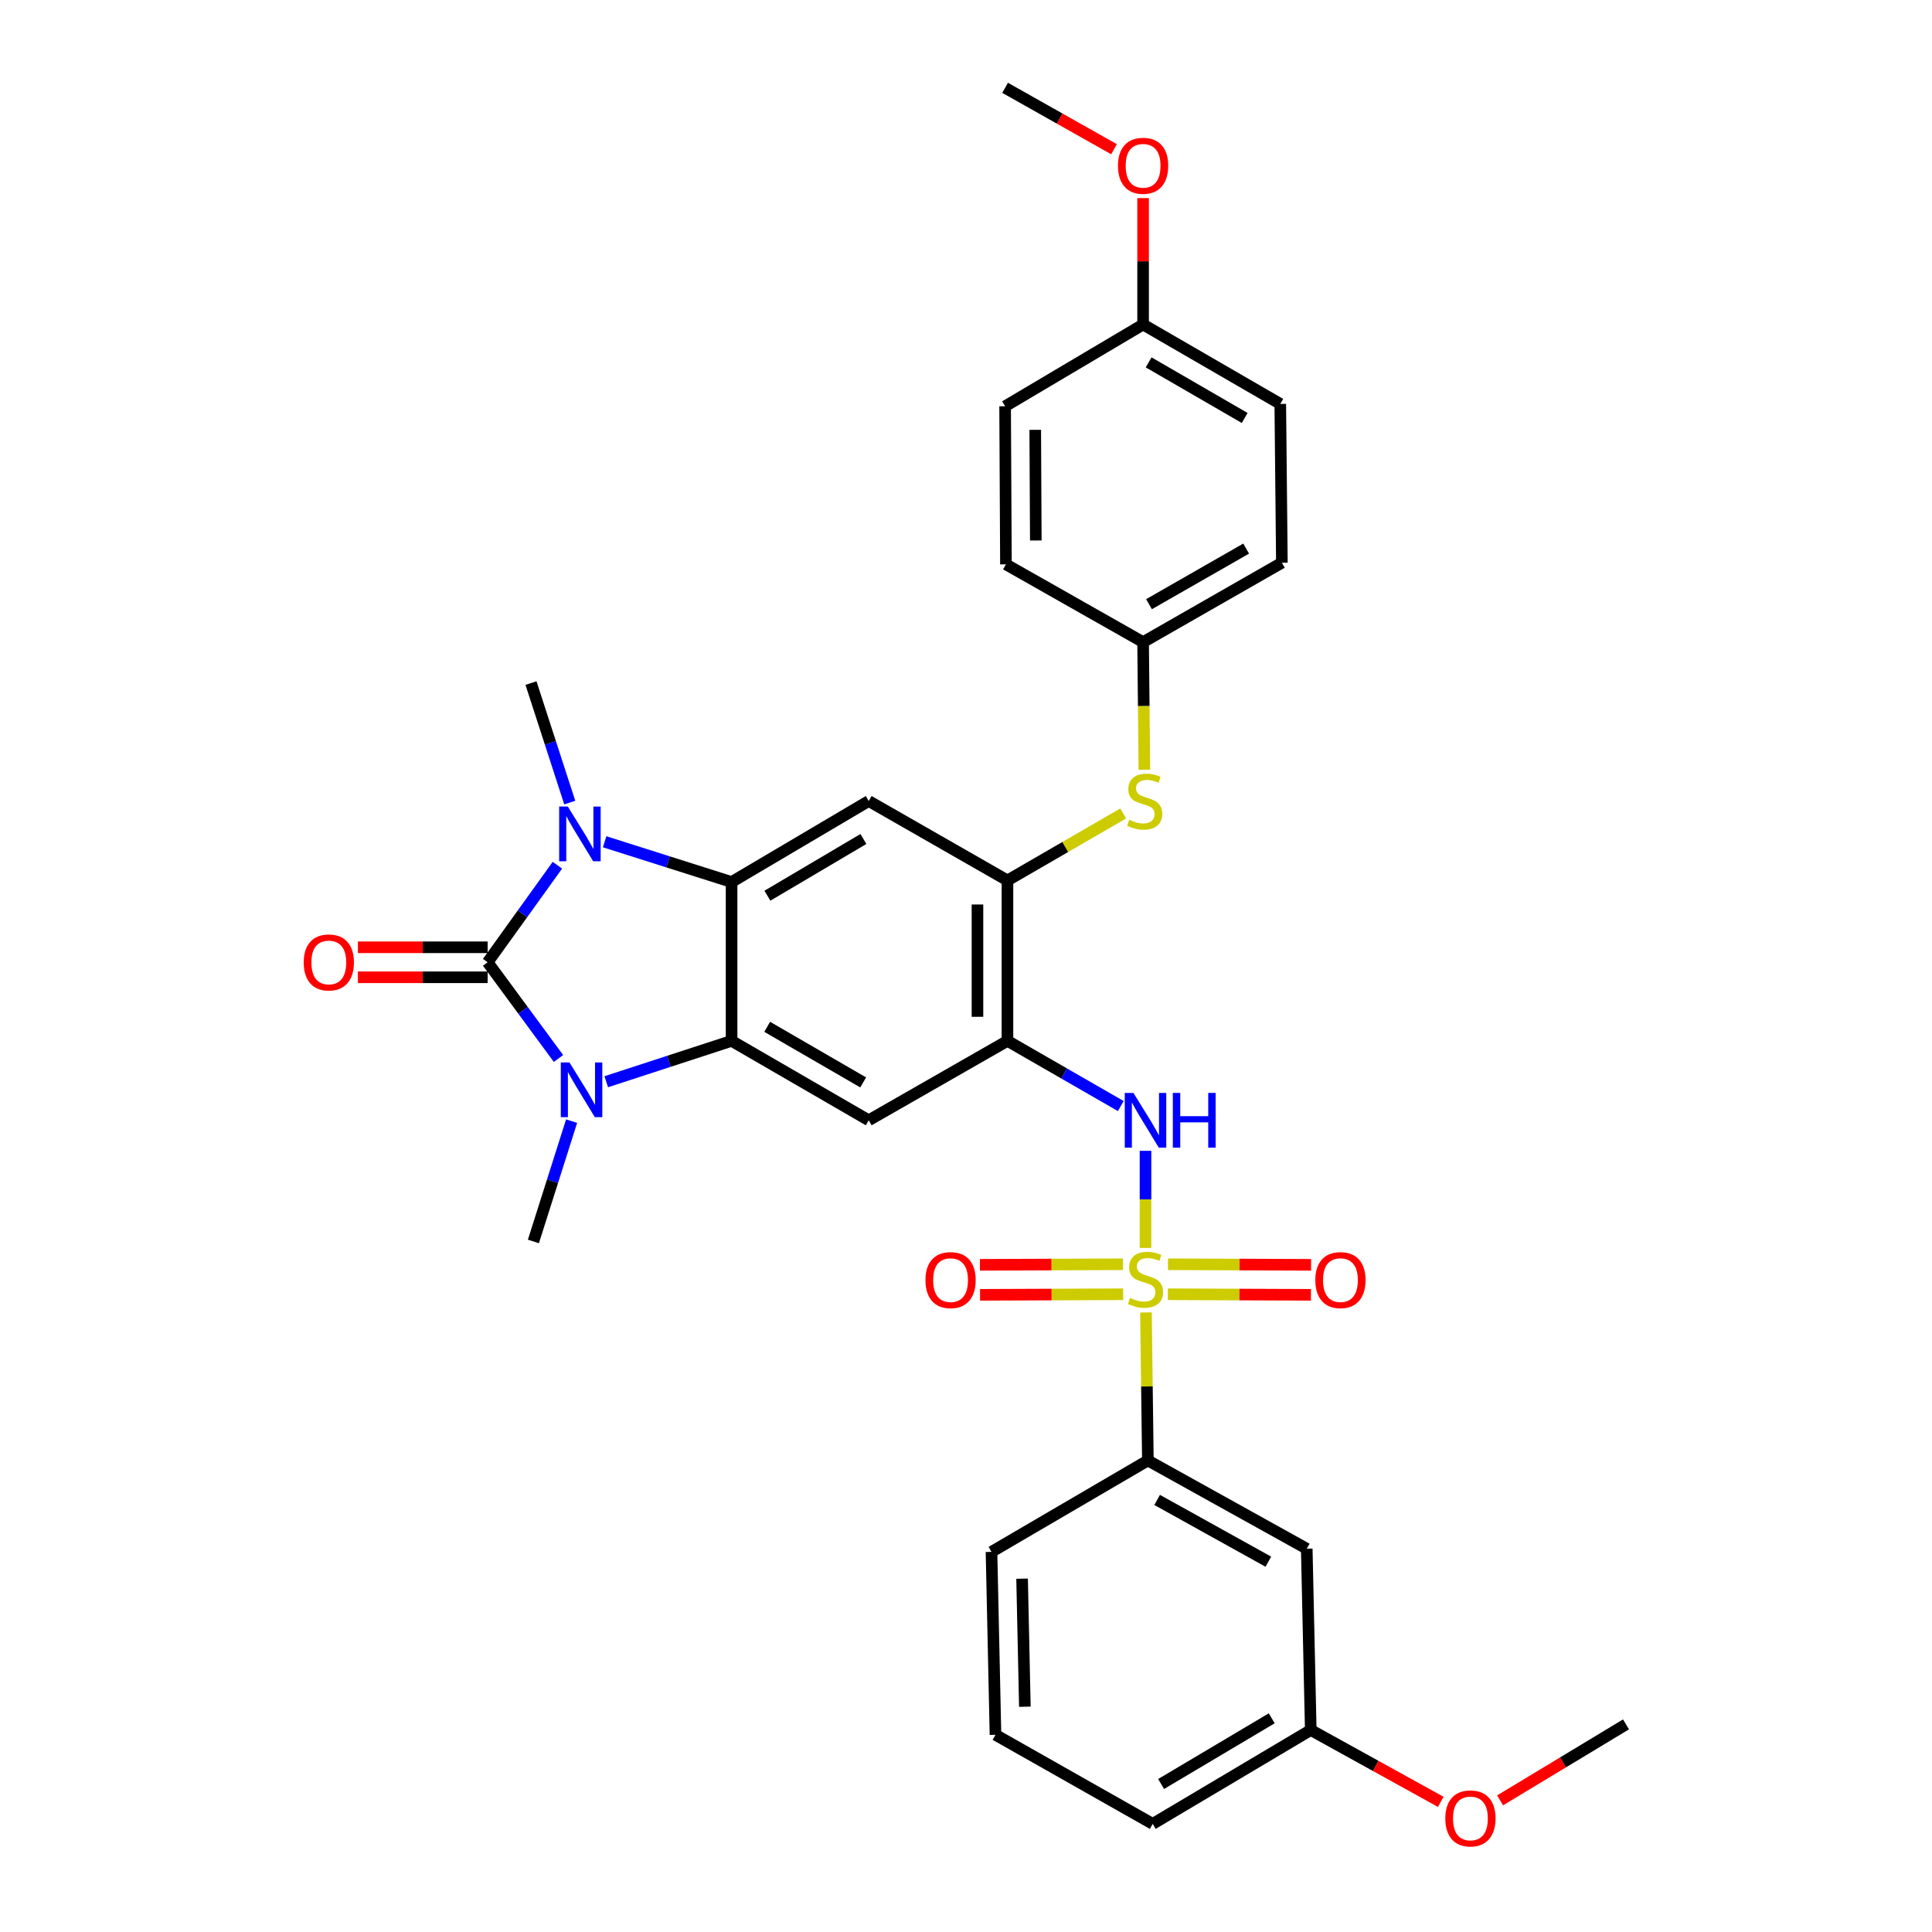 <?xml version='1.0' encoding='iso-8859-1'?>
<svg version='1.1' baseProfile='full'
              xmlns='http://www.w3.org/2000/svg'
                      xmlns:rdkit='http://www.rdkit.org/xml'
                      xmlns:xlink='http://www.w3.org/1999/xlink'
                  xml:space='preserve'
width='1000px' height='1000px' viewBox='0 0 1000 1000'>
<!-- END OF HEADER -->
<rect style='opacity:1.0;fill:#FFFFFF;stroke:none' width='1000' height='1000' x='0' y='0'> </rect>
<path class='bond-1' d='M 252.398,498.075 L 270.734,522.972' style='fill:none;fill-rule:evenodd;stroke:#000000;stroke-width:6px;stroke-linecap:butt;stroke-linejoin:miter;stroke-opacity:1' />
<path class='bond-1' d='M 270.734,522.972 L 289.071,547.868' style='fill:none;fill-rule:evenodd;stroke:#0000FF;stroke-width:6px;stroke-linecap:butt;stroke-linejoin:miter;stroke-opacity:1' />
<path class='bond-2' d='M 252.398,498.075 L 270.456,472.957' style='fill:none;fill-rule:evenodd;stroke:#000000;stroke-width:6px;stroke-linecap:butt;stroke-linejoin:miter;stroke-opacity:1' />
<path class='bond-2' d='M 270.456,472.957 L 288.513,447.839' style='fill:none;fill-rule:evenodd;stroke:#0000FF;stroke-width:6px;stroke-linecap:butt;stroke-linejoin:miter;stroke-opacity:1' />
<path class='bond-14' d='M 252.398,490.312 L 218.824,490.312' style='fill:none;fill-rule:evenodd;stroke:#000000;stroke-width:6px;stroke-linecap:butt;stroke-linejoin:miter;stroke-opacity:1' />
<path class='bond-14' d='M 218.824,490.312 L 185.25,490.312' style='fill:none;fill-rule:evenodd;stroke:#FF0000;stroke-width:6px;stroke-linecap:butt;stroke-linejoin:miter;stroke-opacity:1' />
<path class='bond-14' d='M 252.398,505.839 L 218.824,505.839' style='fill:none;fill-rule:evenodd;stroke:#000000;stroke-width:6px;stroke-linecap:butt;stroke-linejoin:miter;stroke-opacity:1' />
<path class='bond-14' d='M 218.824,505.839 L 185.25,505.839' style='fill:none;fill-rule:evenodd;stroke:#FF0000;stroke-width:6px;stroke-linecap:butt;stroke-linejoin:miter;stroke-opacity:1' />
<path class='bond-0' d='M 592.916,645.917 L 592.916,620.792' style='fill:none;fill-rule:evenodd;stroke:#CCCC00;stroke-width:6px;stroke-linecap:butt;stroke-linejoin:miter;stroke-opacity:1' />
<path class='bond-0' d='M 592.916,620.792 L 592.916,595.667' style='fill:none;fill-rule:evenodd;stroke:#0000FF;stroke-width:6px;stroke-linecap:butt;stroke-linejoin:miter;stroke-opacity:1' />
<path class='bond-10' d='M 593.141,679.319 L 593.641,717.626' style='fill:none;fill-rule:evenodd;stroke:#CCCC00;stroke-width:6px;stroke-linecap:butt;stroke-linejoin:miter;stroke-opacity:1' />
<path class='bond-10' d='M 593.641,717.626 L 594.141,755.933' style='fill:none;fill-rule:evenodd;stroke:#000000;stroke-width:6px;stroke-linecap:butt;stroke-linejoin:miter;stroke-opacity:1' />
<path class='bond-12' d='M 581.282,654.376 L 544.247,654.525' style='fill:none;fill-rule:evenodd;stroke:#CCCC00;stroke-width:6px;stroke-linecap:butt;stroke-linejoin:miter;stroke-opacity:1' />
<path class='bond-12' d='M 544.247,654.525 L 507.212,654.674' style='fill:none;fill-rule:evenodd;stroke:#FF0000;stroke-width:6px;stroke-linecap:butt;stroke-linejoin:miter;stroke-opacity:1' />
<path class='bond-12' d='M 581.345,669.904 L 544.31,670.053' style='fill:none;fill-rule:evenodd;stroke:#CCCC00;stroke-width:6px;stroke-linecap:butt;stroke-linejoin:miter;stroke-opacity:1' />
<path class='bond-12' d='M 544.31,670.053 L 507.274,670.201' style='fill:none;fill-rule:evenodd;stroke:#FF0000;stroke-width:6px;stroke-linecap:butt;stroke-linejoin:miter;stroke-opacity:1' />
<path class='bond-13' d='M 604.487,669.904 L 641.518,670.053' style='fill:none;fill-rule:evenodd;stroke:#CCCC00;stroke-width:6px;stroke-linecap:butt;stroke-linejoin:miter;stroke-opacity:1' />
<path class='bond-13' d='M 641.518,670.053 L 678.549,670.201' style='fill:none;fill-rule:evenodd;stroke:#FF0000;stroke-width:6px;stroke-linecap:butt;stroke-linejoin:miter;stroke-opacity:1' />
<path class='bond-13' d='M 604.55,654.376 L 641.581,654.525' style='fill:none;fill-rule:evenodd;stroke:#CCCC00;stroke-width:6px;stroke-linecap:butt;stroke-linejoin:miter;stroke-opacity:1' />
<path class='bond-13' d='M 641.581,654.525 L 678.612,654.674' style='fill:none;fill-rule:evenodd;stroke:#FF0000;stroke-width:6px;stroke-linecap:butt;stroke-linejoin:miter;stroke-opacity:1' />
<path class='bond-3' d='M 313.791,559.909 L 346.228,549.329' style='fill:none;fill-rule:evenodd;stroke:#0000FF;stroke-width:6px;stroke-linecap:butt;stroke-linejoin:miter;stroke-opacity:1' />
<path class='bond-3' d='M 346.228,549.329 L 378.666,538.75' style='fill:none;fill-rule:evenodd;stroke:#000000;stroke-width:6px;stroke-linecap:butt;stroke-linejoin:miter;stroke-opacity:1' />
<path class='bond-18' d='M 295.859,580.297 L 285.973,611.434' style='fill:none;fill-rule:evenodd;stroke:#0000FF;stroke-width:6px;stroke-linecap:butt;stroke-linejoin:miter;stroke-opacity:1' />
<path class='bond-18' d='M 285.973,611.434 L 276.087,642.571' style='fill:none;fill-rule:evenodd;stroke:#000000;stroke-width:6px;stroke-linecap:butt;stroke-linejoin:miter;stroke-opacity:1' />
<path class='bond-4' d='M 312.962,435.694 L 345.814,446.116' style='fill:none;fill-rule:evenodd;stroke:#0000FF;stroke-width:6px;stroke-linecap:butt;stroke-linejoin:miter;stroke-opacity:1' />
<path class='bond-4' d='M 345.814,446.116 L 378.666,456.538' style='fill:none;fill-rule:evenodd;stroke:#000000;stroke-width:6px;stroke-linecap:butt;stroke-linejoin:miter;stroke-opacity:1' />
<path class='bond-17' d='M 294.905,415.421 L 284.87,384.488' style='fill:none;fill-rule:evenodd;stroke:#0000FF;stroke-width:6px;stroke-linecap:butt;stroke-linejoin:miter;stroke-opacity:1' />
<path class='bond-17' d='M 284.87,384.488 L 274.836,353.554' style='fill:none;fill-rule:evenodd;stroke:#000000;stroke-width:6px;stroke-linecap:butt;stroke-linejoin:miter;stroke-opacity:1' />
<path class='bond-7' d='M 378.666,538.75 L 449.645,579.856' style='fill:none;fill-rule:evenodd;stroke:#000000;stroke-width:6px;stroke-linecap:butt;stroke-linejoin:miter;stroke-opacity:1' />
<path class='bond-7' d='M 397.094,531.479 L 446.78,560.253' style='fill:none;fill-rule:evenodd;stroke:#000000;stroke-width:6px;stroke-linecap:butt;stroke-linejoin:miter;stroke-opacity:1' />
<path class='bond-32' d='M 378.666,538.75 L 378.666,456.538' style='fill:none;fill-rule:evenodd;stroke:#000000;stroke-width:6px;stroke-linecap:butt;stroke-linejoin:miter;stroke-opacity:1' />
<path class='bond-8' d='M 378.666,456.538 L 449.645,414.604' style='fill:none;fill-rule:evenodd;stroke:#000000;stroke-width:6px;stroke-linecap:butt;stroke-linejoin:miter;stroke-opacity:1' />
<path class='bond-8' d='M 397.211,463.617 L 446.897,434.264' style='fill:none;fill-rule:evenodd;stroke:#000000;stroke-width:6px;stroke-linecap:butt;stroke-linejoin:miter;stroke-opacity:1' />
<path class='bond-5' d='M 521.462,538.75 L 449.645,579.856' style='fill:none;fill-rule:evenodd;stroke:#000000;stroke-width:6px;stroke-linecap:butt;stroke-linejoin:miter;stroke-opacity:1' />
<path class='bond-6' d='M 521.462,538.75 L 550.789,555.621' style='fill:none;fill-rule:evenodd;stroke:#000000;stroke-width:6px;stroke-linecap:butt;stroke-linejoin:miter;stroke-opacity:1' />
<path class='bond-6' d='M 550.789,555.621 L 580.115,572.492' style='fill:none;fill-rule:evenodd;stroke:#0000FF;stroke-width:6px;stroke-linecap:butt;stroke-linejoin:miter;stroke-opacity:1' />
<path class='bond-33' d='M 521.462,538.75 L 521.462,455.71' style='fill:none;fill-rule:evenodd;stroke:#000000;stroke-width:6px;stroke-linecap:butt;stroke-linejoin:miter;stroke-opacity:1' />
<path class='bond-33' d='M 505.934,526.294 L 505.934,468.166' style='fill:none;fill-rule:evenodd;stroke:#000000;stroke-width:6px;stroke-linecap:butt;stroke-linejoin:miter;stroke-opacity:1' />
<path class='bond-9' d='M 449.645,414.604 L 521.462,455.71' style='fill:none;fill-rule:evenodd;stroke:#000000;stroke-width:6px;stroke-linecap:butt;stroke-linejoin:miter;stroke-opacity:1' />
<path class='bond-11' d='M 521.462,455.71 L 551.412,438.378' style='fill:none;fill-rule:evenodd;stroke:#000000;stroke-width:6px;stroke-linecap:butt;stroke-linejoin:miter;stroke-opacity:1' />
<path class='bond-11' d='M 551.412,438.378 L 581.362,421.046' style='fill:none;fill-rule:evenodd;stroke:#CCCC00;stroke-width:6px;stroke-linecap:butt;stroke-linejoin:miter;stroke-opacity:1' />
<path class='bond-15' d='M 594.141,755.933 L 676.37,801.611' style='fill:none;fill-rule:evenodd;stroke:#000000;stroke-width:6px;stroke-linecap:butt;stroke-linejoin:miter;stroke-opacity:1' />
<path class='bond-15' d='M 598.935,776.359 L 656.495,808.334' style='fill:none;fill-rule:evenodd;stroke:#000000;stroke-width:6px;stroke-linecap:butt;stroke-linejoin:miter;stroke-opacity:1' />
<path class='bond-27' d='M 594.141,755.933 L 513.198,803.25' style='fill:none;fill-rule:evenodd;stroke:#000000;stroke-width:6px;stroke-linecap:butt;stroke-linejoin:miter;stroke-opacity:1' />
<path class='bond-16' d='M 592.33,398.428 L 591.998,365.398' style='fill:none;fill-rule:evenodd;stroke:#CCCC00;stroke-width:6px;stroke-linecap:butt;stroke-linejoin:miter;stroke-opacity:1' />
<path class='bond-16' d='M 591.998,365.398 L 591.665,332.367' style='fill:none;fill-rule:evenodd;stroke:#000000;stroke-width:6px;stroke-linecap:butt;stroke-linejoin:miter;stroke-opacity:1' />
<path class='bond-19' d='M 676.37,801.611 L 678.449,895.452' style='fill:none;fill-rule:evenodd;stroke:#000000;stroke-width:6px;stroke-linecap:butt;stroke-linejoin:miter;stroke-opacity:1' />
<path class='bond-21' d='M 591.665,332.367 L 520.668,292.107' style='fill:none;fill-rule:evenodd;stroke:#000000;stroke-width:6px;stroke-linecap:butt;stroke-linejoin:miter;stroke-opacity:1' />
<path class='bond-22' d='M 591.665,332.367 L 663.499,291.261' style='fill:none;fill-rule:evenodd;stroke:#000000;stroke-width:6px;stroke-linecap:butt;stroke-linejoin:miter;stroke-opacity:1' />
<path class='bond-22' d='M 594.728,312.724 L 645.012,283.95' style='fill:none;fill-rule:evenodd;stroke:#000000;stroke-width:6px;stroke-linecap:butt;stroke-linejoin:miter;stroke-opacity:1' />
<path class='bond-25' d='M 678.449,895.452 L 712.09,914.046' style='fill:none;fill-rule:evenodd;stroke:#000000;stroke-width:6px;stroke-linecap:butt;stroke-linejoin:miter;stroke-opacity:1' />
<path class='bond-25' d='M 712.09,914.046 L 745.731,932.639' style='fill:none;fill-rule:evenodd;stroke:#FF0000;stroke-width:6px;stroke-linecap:butt;stroke-linejoin:miter;stroke-opacity:1' />
<path class='bond-35' d='M 678.449,895.452 L 596.651,944.037' style='fill:none;fill-rule:evenodd;stroke:#000000;stroke-width:6px;stroke-linecap:butt;stroke-linejoin:miter;stroke-opacity:1' />
<path class='bond-35' d='M 658.25,889.389 L 600.991,923.398' style='fill:none;fill-rule:evenodd;stroke:#000000;stroke-width:6px;stroke-linecap:butt;stroke-linejoin:miter;stroke-opacity:1' />
<path class='bond-20' d='M 591.665,167.961 L 662.671,209.067' style='fill:none;fill-rule:evenodd;stroke:#000000;stroke-width:6px;stroke-linecap:butt;stroke-linejoin:miter;stroke-opacity:1' />
<path class='bond-20' d='M 594.536,187.565 L 644.24,216.339' style='fill:none;fill-rule:evenodd;stroke:#000000;stroke-width:6px;stroke-linecap:butt;stroke-linejoin:miter;stroke-opacity:1' />
<path class='bond-26' d='M 591.665,167.961 L 591.665,135.25' style='fill:none;fill-rule:evenodd;stroke:#000000;stroke-width:6px;stroke-linecap:butt;stroke-linejoin:miter;stroke-opacity:1' />
<path class='bond-26' d='M 591.665,135.25 L 591.665,102.539' style='fill:none;fill-rule:evenodd;stroke:#FF0000;stroke-width:6px;stroke-linecap:butt;stroke-linejoin:miter;stroke-opacity:1' />
<path class='bond-34' d='M 591.665,167.961 L 520.246,210.292' style='fill:none;fill-rule:evenodd;stroke:#000000;stroke-width:6px;stroke-linecap:butt;stroke-linejoin:miter;stroke-opacity:1' />
<path class='bond-24' d='M 520.668,292.107 L 520.246,210.292' style='fill:none;fill-rule:evenodd;stroke:#000000;stroke-width:6px;stroke-linecap:butt;stroke-linejoin:miter;stroke-opacity:1' />
<path class='bond-24' d='M 536.133,279.754 L 535.837,222.484' style='fill:none;fill-rule:evenodd;stroke:#000000;stroke-width:6px;stroke-linecap:butt;stroke-linejoin:miter;stroke-opacity:1' />
<path class='bond-23' d='M 663.499,291.261 L 662.671,209.067' style='fill:none;fill-rule:evenodd;stroke:#000000;stroke-width:6px;stroke-linecap:butt;stroke-linejoin:miter;stroke-opacity:1' />
<path class='bond-31' d='M 776.443,931.866 L 809.032,912.201' style='fill:none;fill-rule:evenodd;stroke:#FF0000;stroke-width:6px;stroke-linecap:butt;stroke-linejoin:miter;stroke-opacity:1' />
<path class='bond-31' d='M 809.032,912.201 L 841.621,892.536' style='fill:none;fill-rule:evenodd;stroke:#000000;stroke-width:6px;stroke-linecap:butt;stroke-linejoin:miter;stroke-opacity:1' />
<path class='bond-30' d='M 576.615,77.238 L 548.43,61.346' style='fill:none;fill-rule:evenodd;stroke:#FF0000;stroke-width:6px;stroke-linecap:butt;stroke-linejoin:miter;stroke-opacity:1' />
<path class='bond-30' d='M 548.43,61.346 L 520.246,45.455' style='fill:none;fill-rule:evenodd;stroke:#000000;stroke-width:6px;stroke-linecap:butt;stroke-linejoin:miter;stroke-opacity:1' />
<path class='bond-28' d='M 513.198,803.25 L 515.259,897.936' style='fill:none;fill-rule:evenodd;stroke:#000000;stroke-width:6px;stroke-linecap:butt;stroke-linejoin:miter;stroke-opacity:1' />
<path class='bond-28' d='M 529.031,817.115 L 530.474,883.395' style='fill:none;fill-rule:evenodd;stroke:#000000;stroke-width:6px;stroke-linecap:butt;stroke-linejoin:miter;stroke-opacity:1' />
<path class='bond-29' d='M 515.259,897.936 L 596.651,944.037' style='fill:none;fill-rule:evenodd;stroke:#000000;stroke-width:6px;stroke-linecap:butt;stroke-linejoin:miter;stroke-opacity:1' />
<path  class='atom-1' d='M 584.916 671.813
Q 585.236 671.933, 586.556 672.493
Q 587.876 673.053, 589.316 673.413
Q 590.796 673.733, 592.236 673.733
Q 594.916 673.733, 596.476 672.453
Q 598.036 671.133, 598.036 668.853
Q 598.036 667.293, 597.236 666.333
Q 596.476 665.373, 595.276 664.853
Q 594.076 664.333, 592.076 663.733
Q 589.556 662.973, 588.036 662.253
Q 586.556 661.533, 585.476 660.013
Q 584.436 658.493, 584.436 655.933
Q 584.436 652.373, 586.836 650.173
Q 589.276 647.973, 594.076 647.973
Q 597.356 647.973, 601.076 649.533
L 600.156 652.613
Q 596.756 651.213, 594.196 651.213
Q 591.436 651.213, 589.916 652.373
Q 588.396 653.493, 588.436 655.453
Q 588.436 656.973, 589.196 657.893
Q 589.996 658.813, 591.116 659.333
Q 592.276 659.853, 594.196 660.453
Q 596.756 661.253, 598.276 662.053
Q 599.796 662.853, 600.876 664.493
Q 601.996 666.093, 601.996 668.853
Q 601.996 672.773, 599.356 674.893
Q 596.756 676.973, 592.396 676.973
Q 589.876 676.973, 587.956 676.413
Q 586.076 675.893, 583.836 674.973
L 584.916 671.813
' fill='#CCCC00'/>
<path  class='atom-2' d='M 294.749 549.918
L 304.029 564.918
Q 304.949 566.398, 306.429 569.078
Q 307.909 571.758, 307.989 571.918
L 307.989 549.918
L 311.749 549.918
L 311.749 578.238
L 307.869 578.238
L 297.909 561.838
Q 296.749 559.918, 295.509 557.718
Q 294.309 555.518, 293.949 554.838
L 293.949 578.238
L 290.269 578.238
L 290.269 549.918
L 294.749 549.918
' fill='#0000FF'/>
<path  class='atom-3' d='M 293.903 417.473
L 303.183 432.473
Q 304.103 433.953, 305.583 436.633
Q 307.063 439.313, 307.143 439.473
L 307.143 417.473
L 310.903 417.473
L 310.903 445.793
L 307.023 445.793
L 297.063 429.393
Q 295.903 427.473, 294.663 425.273
Q 293.463 423.073, 293.103 422.393
L 293.103 445.793
L 289.423 445.793
L 289.423 417.473
L 293.903 417.473
' fill='#0000FF'/>
<path  class='atom-7' d='M 586.656 565.696
L 595.936 580.696
Q 596.856 582.176, 598.336 584.856
Q 599.816 587.536, 599.896 587.696
L 599.896 565.696
L 603.656 565.696
L 603.656 594.016
L 599.776 594.016
L 589.816 577.616
Q 588.656 575.696, 587.416 573.496
Q 586.216 571.296, 585.856 570.616
L 585.856 594.016
L 582.176 594.016
L 582.176 565.696
L 586.656 565.696
' fill='#0000FF'/>
<path  class='atom-7' d='M 607.056 565.696
L 610.896 565.696
L 610.896 577.736
L 625.376 577.736
L 625.376 565.696
L 629.216 565.696
L 629.216 594.016
L 625.376 594.016
L 625.376 580.936
L 610.896 580.936
L 610.896 594.016
L 607.056 594.016
L 607.056 565.696
' fill='#0000FF'/>
<path  class='atom-12' d='M 584.493 424.324
Q 584.813 424.444, 586.133 425.004
Q 587.453 425.564, 588.893 425.924
Q 590.373 426.244, 591.813 426.244
Q 594.493 426.244, 596.053 424.964
Q 597.613 423.644, 597.613 421.364
Q 597.613 419.804, 596.813 418.844
Q 596.053 417.884, 594.853 417.364
Q 593.653 416.844, 591.653 416.244
Q 589.133 415.484, 587.613 414.764
Q 586.133 414.044, 585.053 412.524
Q 584.013 411.004, 584.013 408.444
Q 584.013 404.884, 586.413 402.684
Q 588.853 400.484, 593.653 400.484
Q 596.933 400.484, 600.653 402.044
L 599.733 405.124
Q 596.333 403.724, 593.773 403.724
Q 591.013 403.724, 589.493 404.884
Q 587.973 406.004, 588.013 407.964
Q 588.013 409.484, 588.773 410.404
Q 589.573 411.324, 590.693 411.844
Q 591.853 412.364, 593.773 412.964
Q 596.333 413.764, 597.853 414.564
Q 599.373 415.364, 600.453 417.004
Q 601.573 418.604, 601.573 421.364
Q 601.573 425.284, 598.933 427.404
Q 596.333 429.484, 591.973 429.484
Q 589.453 429.484, 587.533 428.924
Q 585.653 428.404, 583.413 427.484
L 584.493 424.324
' fill='#CCCC00'/>
<path  class='atom-13' d='M 479.011 662.579
Q 479.011 655.779, 482.371 651.979
Q 485.731 648.179, 492.011 648.179
Q 498.291 648.179, 501.651 651.979
Q 505.011 655.779, 505.011 662.579
Q 505.011 669.459, 501.611 673.379
Q 498.211 677.259, 492.011 677.259
Q 485.771 677.259, 482.371 673.379
Q 479.011 669.499, 479.011 662.579
M 492.011 674.059
Q 496.331 674.059, 498.651 671.179
Q 501.011 668.259, 501.011 662.579
Q 501.011 657.019, 498.651 654.219
Q 496.331 651.379, 492.011 651.379
Q 487.691 651.379, 485.331 654.179
Q 483.011 656.979, 483.011 662.579
Q 483.011 668.299, 485.331 671.179
Q 487.691 674.059, 492.011 674.059
' fill='#FF0000'/>
<path  class='atom-14' d='M 680.813 662.579
Q 680.813 655.779, 684.173 651.979
Q 687.533 648.179, 693.813 648.179
Q 700.093 648.179, 703.453 651.979
Q 706.813 655.779, 706.813 662.579
Q 706.813 669.459, 703.413 673.379
Q 700.013 677.259, 693.813 677.259
Q 687.573 677.259, 684.173 673.379
Q 680.813 669.499, 680.813 662.579
M 693.813 674.059
Q 698.133 674.059, 700.453 671.179
Q 702.813 668.259, 702.813 662.579
Q 702.813 657.019, 700.453 654.219
Q 698.133 651.379, 693.813 651.379
Q 689.493 651.379, 687.133 654.179
Q 684.813 656.979, 684.813 662.579
Q 684.813 668.299, 687.133 671.179
Q 689.493 674.059, 693.813 674.059
' fill='#FF0000'/>
<path  class='atom-15' d='M 157.195 498.155
Q 157.195 491.355, 160.555 487.555
Q 163.915 483.755, 170.195 483.755
Q 176.475 483.755, 179.835 487.555
Q 183.195 491.355, 183.195 498.155
Q 183.195 505.035, 179.795 508.955
Q 176.395 512.835, 170.195 512.835
Q 163.955 512.835, 160.555 508.955
Q 157.195 505.075, 157.195 498.155
M 170.195 509.635
Q 174.515 509.635, 176.835 506.755
Q 179.195 503.835, 179.195 498.155
Q 179.195 492.595, 176.835 489.795
Q 174.515 486.955, 170.195 486.955
Q 165.875 486.955, 163.515 489.755
Q 161.195 492.555, 161.195 498.155
Q 161.195 503.875, 163.515 506.755
Q 165.875 509.635, 170.195 509.635
' fill='#FF0000'/>
<path  class='atom-26' d='M 748.092 941.21
Q 748.092 934.41, 751.452 930.61
Q 754.812 926.81, 761.092 926.81
Q 767.372 926.81, 770.732 930.61
Q 774.092 934.41, 774.092 941.21
Q 774.092 948.09, 770.692 952.01
Q 767.292 955.89, 761.092 955.89
Q 754.852 955.89, 751.452 952.01
Q 748.092 948.13, 748.092 941.21
M 761.092 952.69
Q 765.412 952.69, 767.732 949.81
Q 770.092 946.89, 770.092 941.21
Q 770.092 935.65, 767.732 932.85
Q 765.412 930.01, 761.092 930.01
Q 756.772 930.01, 754.412 932.81
Q 752.092 935.61, 752.092 941.21
Q 752.092 946.93, 754.412 949.81
Q 756.772 952.69, 761.092 952.69
' fill='#FF0000'/>
<path  class='atom-27' d='M 578.665 85.804
Q 578.665 79.004, 582.025 75.204
Q 585.385 71.404, 591.665 71.404
Q 597.945 71.404, 601.305 75.204
Q 604.665 79.004, 604.665 85.804
Q 604.665 92.684, 601.265 96.604
Q 597.865 100.484, 591.665 100.484
Q 585.425 100.484, 582.025 96.604
Q 578.665 92.724, 578.665 85.804
M 591.665 97.284
Q 595.985 97.284, 598.305 94.404
Q 600.665 91.484, 600.665 85.804
Q 600.665 80.244, 598.305 77.444
Q 595.985 74.604, 591.665 74.604
Q 587.345 74.604, 584.985 77.404
Q 582.665 80.204, 582.665 85.804
Q 582.665 91.524, 584.985 94.404
Q 587.345 97.284, 591.665 97.284
' fill='#FF0000'/>
</svg>
